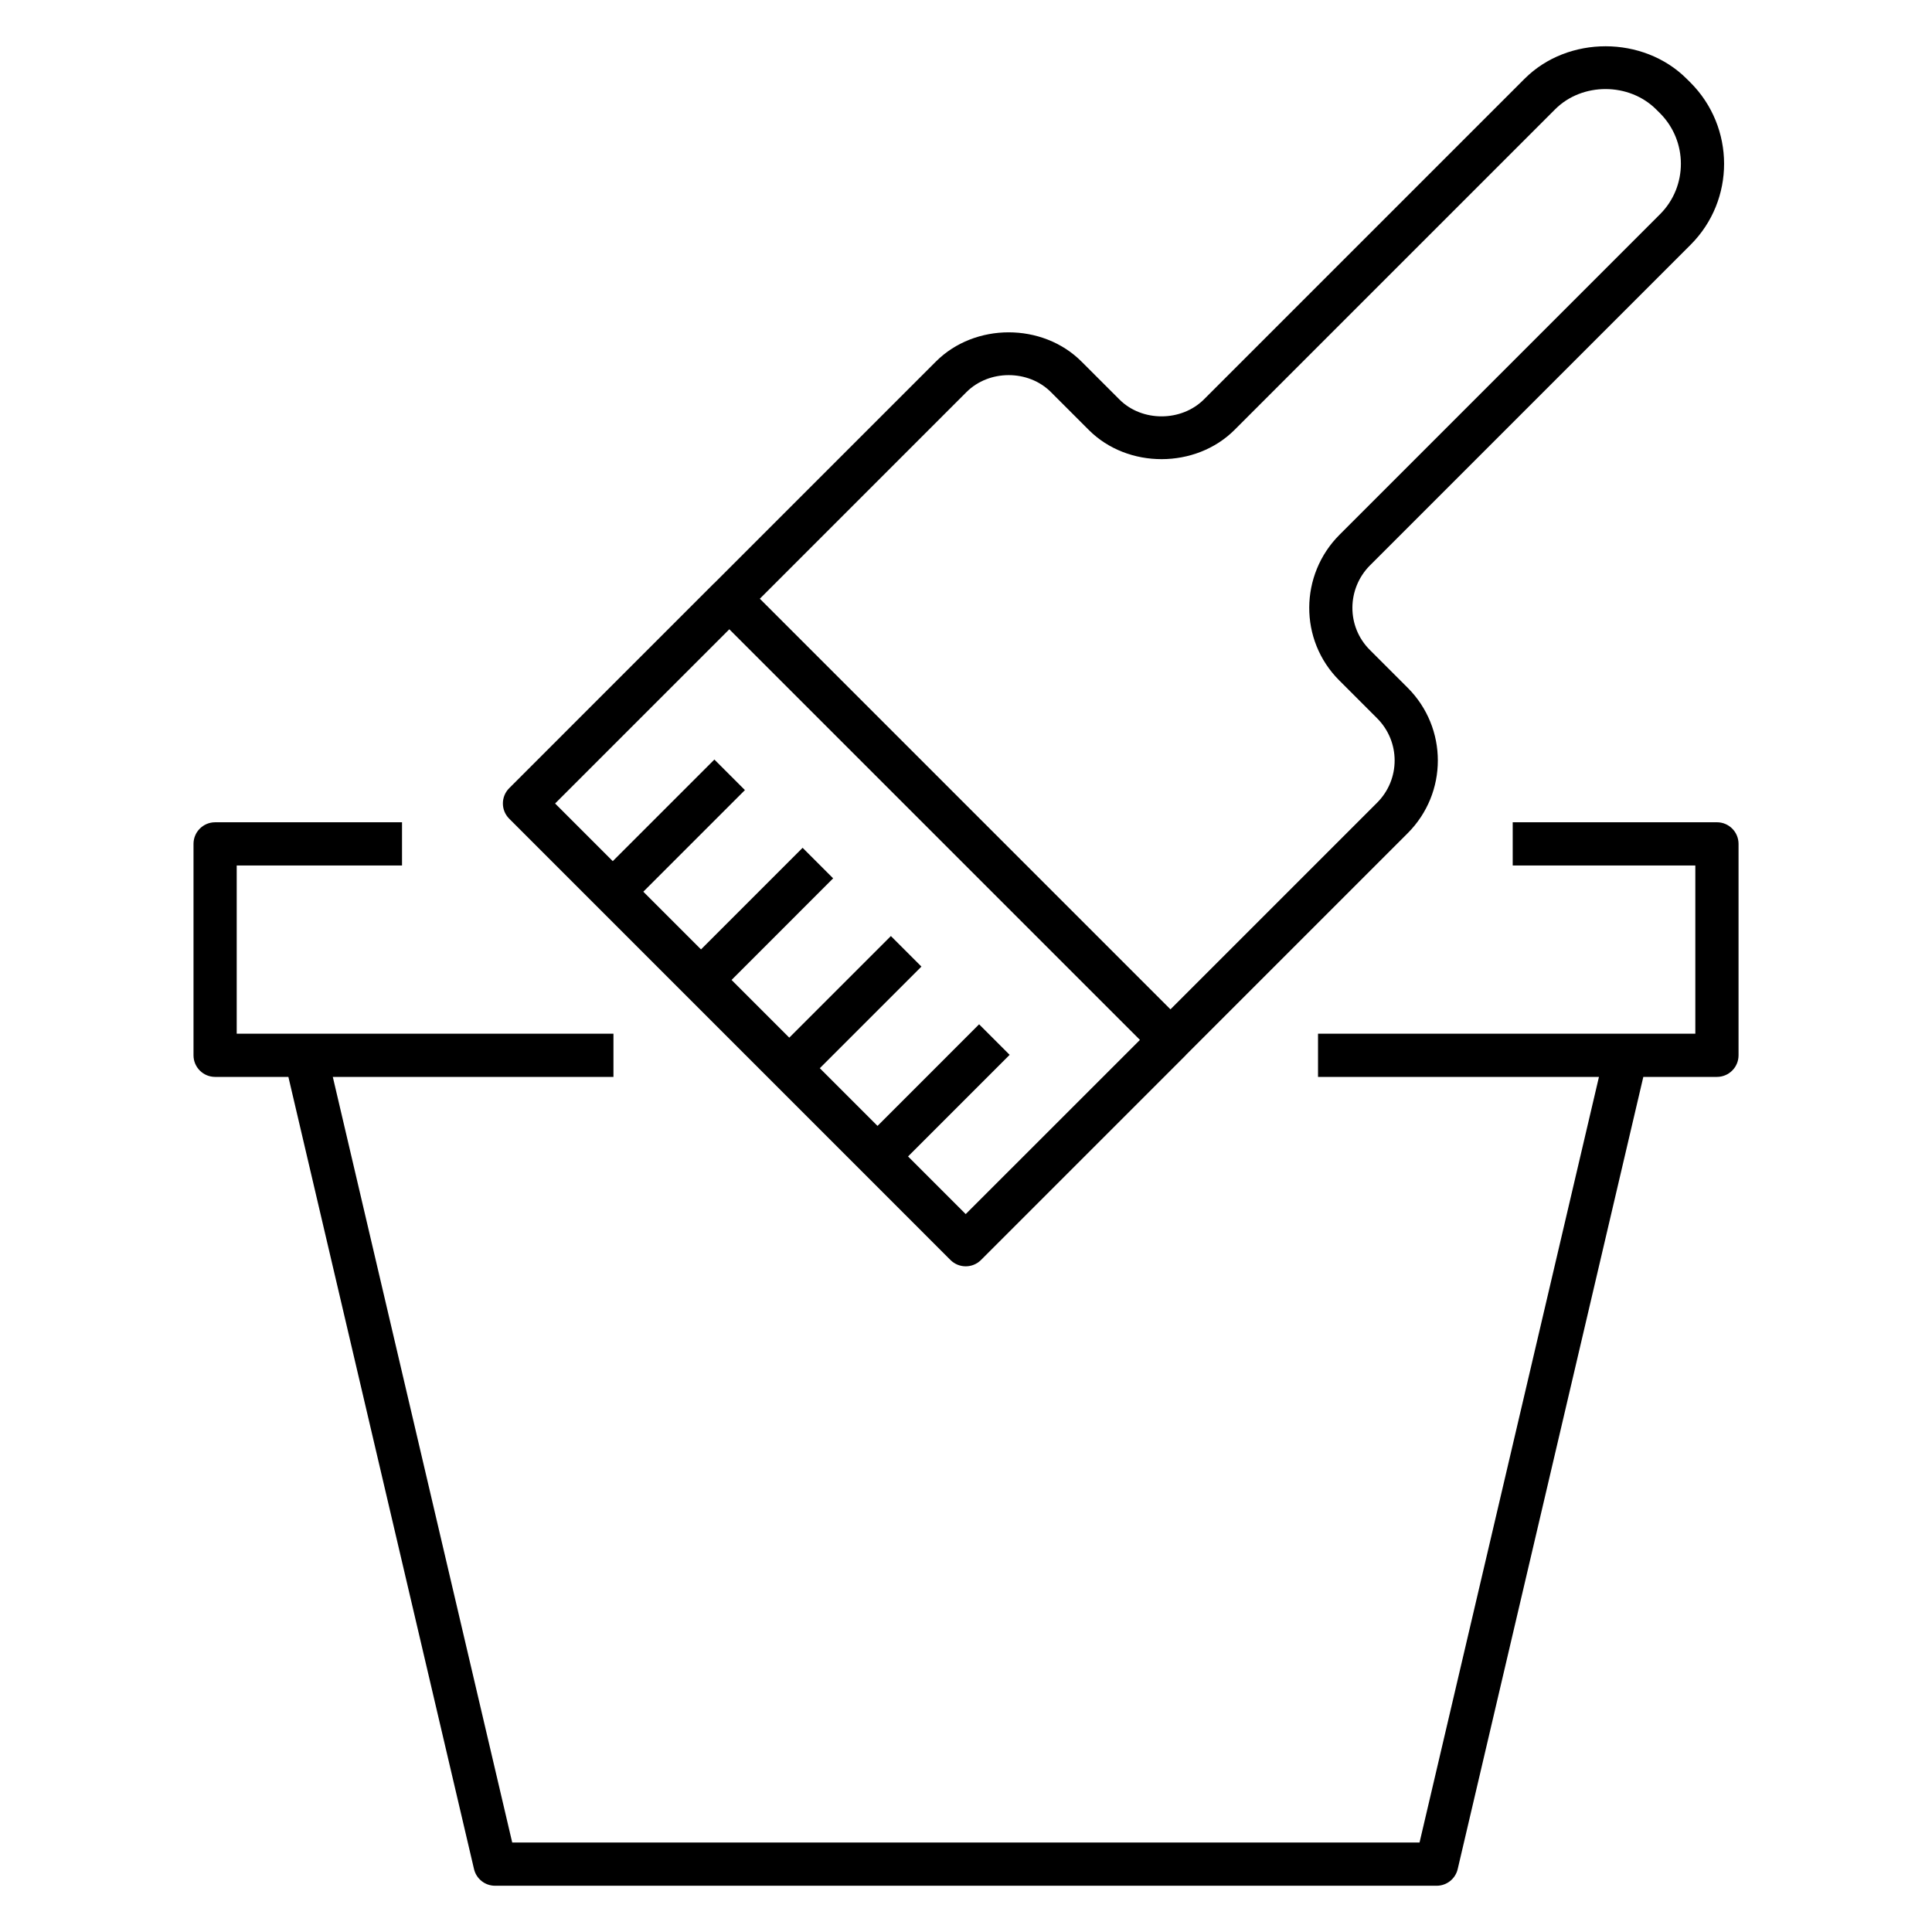 <?xml version="1.0" encoding="UTF-8"?>
<!-- Uploaded to: ICON Repo, www.svgrepo.com, Generator: ICON Repo Mixer Tools -->
<svg fill="#000000" width="800px" height="800px" version="1.1" viewBox="144 144 512 512" xmlns="http://www.w3.org/2000/svg">
 <g>
  <path d="m395.88 477.91c1.117 1.117 2.578 1.676 4.047 1.676s2.93-0.559 4.047-1.676l54.27-54.266c0.027-0.027 0.035-0.062 0.059-0.09l58.734-58.734c10.672-10.672 10.676-27.895 0-38.57l-10.012-10.012c-6.231-6.199-6.121-16.254 0.051-22.426l84.965-84.965c11.832-11.832 11.809-31.102-0.059-42.977l-0.977-0.969c-11.488-11.496-31.473-11.523-42.953-0.051l-84.969 84.965c-6 6.004-16.438 6.043-22.422 0.051l-10.062-10.059c-10.316-10.316-28.254-10.316-38.57 0l-58.738 58.738c-0.023 0.023-0.059 0.031-0.082 0.055l-54.262 54.27c-2.238 2.238-2.238 5.859 0 8.094zm4.043-12.164-15.277-15.277 26.922-26.926-8.094-8.094-26.922 26.926-15.293-15.293 26.93-26.926-8.094-8.094-26.93 26.926-15.293-15.293 26.922-26.926-8.094-8.094-26.922 26.926-15.293-15.293 26.93-26.926-8.094-8.094-26.93 26.926-15.281-15.281 46.168-46.168 108.82 108.82zm0.199-217.84c5.992-5.992 16.387-5.992 22.379 0l10.062 10.059c10.309 10.312 28.297 10.277 38.613-0.051l84.969-84.965c7.148-7.148 19.582-7.133 26.777 0.066l0.977 0.969c7.387 7.394 7.41 19.402 0.043 26.77l-84.957 84.965c-10.57 10.566-10.809 27.891-0.051 38.617l10.012 10.012c6.191 6.191 6.203 16.176 0 22.379l-54.762 54.762-108.82-108.82z"/>
  <path d="m201 429.39h19.426l49.191 209.93c0.609 2.59 2.914 4.422 5.574 4.422h249.54c2.66 0 4.965-1.832 5.574-4.422l49.191-209.93h19.508c3.16 0 5.727-2.562 5.727-5.727v-56.027c0-3.16-2.562-5.727-5.727-5.727h-54.121v11.449h48.395v44.578h-18.324l-81.664 0.004v11.449h74.449l-47.547 202.9h-240.45l-47.547-202.9h74.375v-11.449h-99.84v-44.578h43.809v-11.449h-49.531c-3.16 0-5.727 2.562-5.727 5.727v56.027c0 3.16 2.566 5.723 5.727 5.723z"/>
 </g>
</svg>